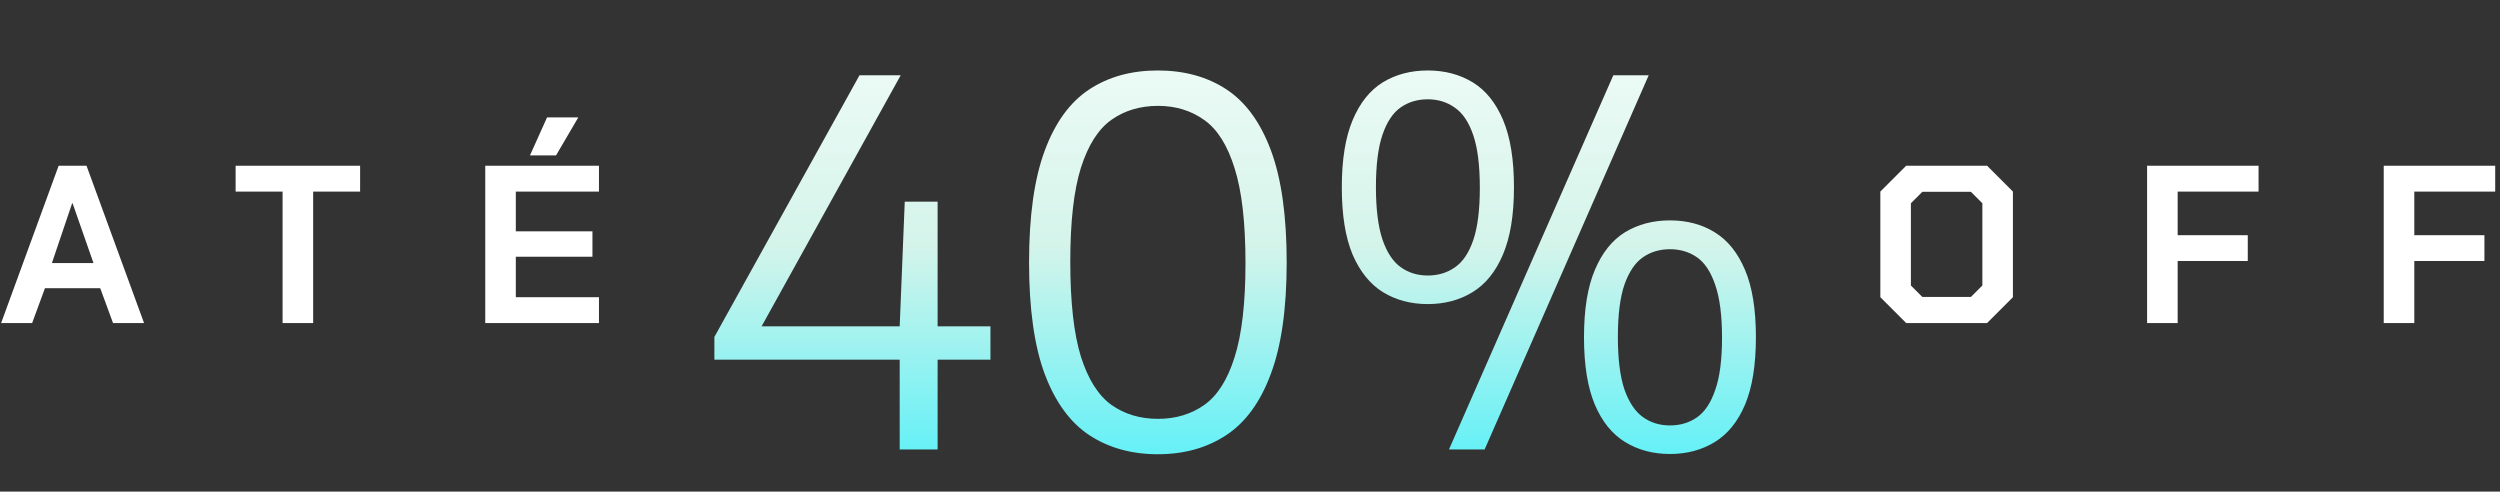 <svg width="178" height="35" viewBox="0 0 178 35" fill="none" xmlns="http://www.w3.org/2000/svg"><rect x="0" y="0" width="178" height="35" fill="#333333" stroke="none"/><path d="M4.176 11.8H6.16L10.256 23H8.048l-.912-2.48H3.2L2.288 23H.08zm2.48 6.928-1.488-4.256h-.032l-1.44 4.256zM20.12 13.64h-3.344V11.8h8.864v1.84h-3.344V23H20.12zm14.43-1.84h8.096v1.84h-5.92v2.832h5.456v1.808h-5.456v2.88h5.92V23H34.55zm4.4-3.44h2.224l-1.584 2.704h-1.856z" fill="#fff"/><path d="M50.864 25.61v-1.62L61.196 5.36h2.934L53.798 24.008l-.414-.774H70.52v2.376zM64.058 32v-8.766l.36-8.874h2.34V32zm18.373.342q-2.79 0-4.86-1.35-2.052-1.35-3.186-4.356-1.116-3.006-1.116-7.956t1.116-7.956 3.168-4.356 4.878-1.35q2.844 0 4.896 1.35t3.168 4.356 1.116 7.956-1.134 7.956q-1.116 3.006-3.186 4.356-2.052 1.35-4.86 1.35m.018-2.52q1.89 0 3.294-.99t2.16-3.402q.774-2.43.774-6.696 0-4.32-.774-6.75-.756-2.448-2.16-3.438-1.404-1.008-3.294-1.008-1.908 0-3.312.99t-2.178 3.42q-.756 2.412-.756 6.678 0 4.32.756 6.768.774 2.43 2.178 3.438 1.404.99 3.312.99M103.168 32l11.7-26.64h2.52L105.706 32zm-1.512-10.35q-1.8 0-3.186-.846-1.368-.846-2.16-2.664-.774-1.836-.774-4.806 0-2.952.774-4.788t2.142-2.682q1.386-.846 3.204-.846t3.204.846 2.16 2.682.774 4.788q0 2.97-.792 4.806-.774 1.818-2.16 2.664t-3.186.846m0-2.034q1.098 0 1.926-.576.846-.576 1.314-1.944t.468-3.726q0-2.376-.468-3.744-.468-1.386-1.314-1.962-.828-.594-1.926-.594t-1.926.576-1.296 1.944-.468 3.726.468 3.744q.468 1.368 1.296 1.962t1.926.594M118.9 32.324q-1.8 0-3.186-.846t-2.16-2.664q-.774-1.836-.774-4.806t.774-4.788q.774-1.836 2.142-2.682 1.386-.846 3.204-.846t3.186.846q1.386.846 2.16 2.682.774 1.818.774 4.788t-.774 4.806q-.774 1.818-2.16 2.664t-3.186.846m0-2.034q1.098 0 1.926-.576t1.296-1.944q.486-1.368.486-3.726 0-2.376-.486-3.762-.468-1.386-1.296-1.962t-1.926-.576-1.926.576-1.314 1.944q-.468 1.368-.468 3.726t.468 3.744q.486 1.368 1.314 1.962t1.926.594" fill="url(#a)"/><path d="M133.88 21.16v-7.52l1.84-1.84h5.76l1.84 1.84v7.52L141.48 23h-5.76zm6.448-.016.816-.816v-5.856l-.816-.816h-3.456l-.816.816v5.856l.816.816zm12.545-9.344h7.936v1.84h-5.76v3.104h4.992v1.84h-4.992V23h-2.176zm16.849 0h7.936v1.84h-5.76v3.104h4.992v1.84h-4.992V23h-2.176z" fill="#fff"/><defs><linearGradient id="a" x1="88.5" y1="-5" x2="88.5" y2="40" gradientUnits="userSpaceOnUse"><stop stop-color="#fff"/><stop offset=".5" stop-color="#d4f4ea"/><stop offset="1" stop-color="#2beffd"/></linearGradient></defs></svg>
